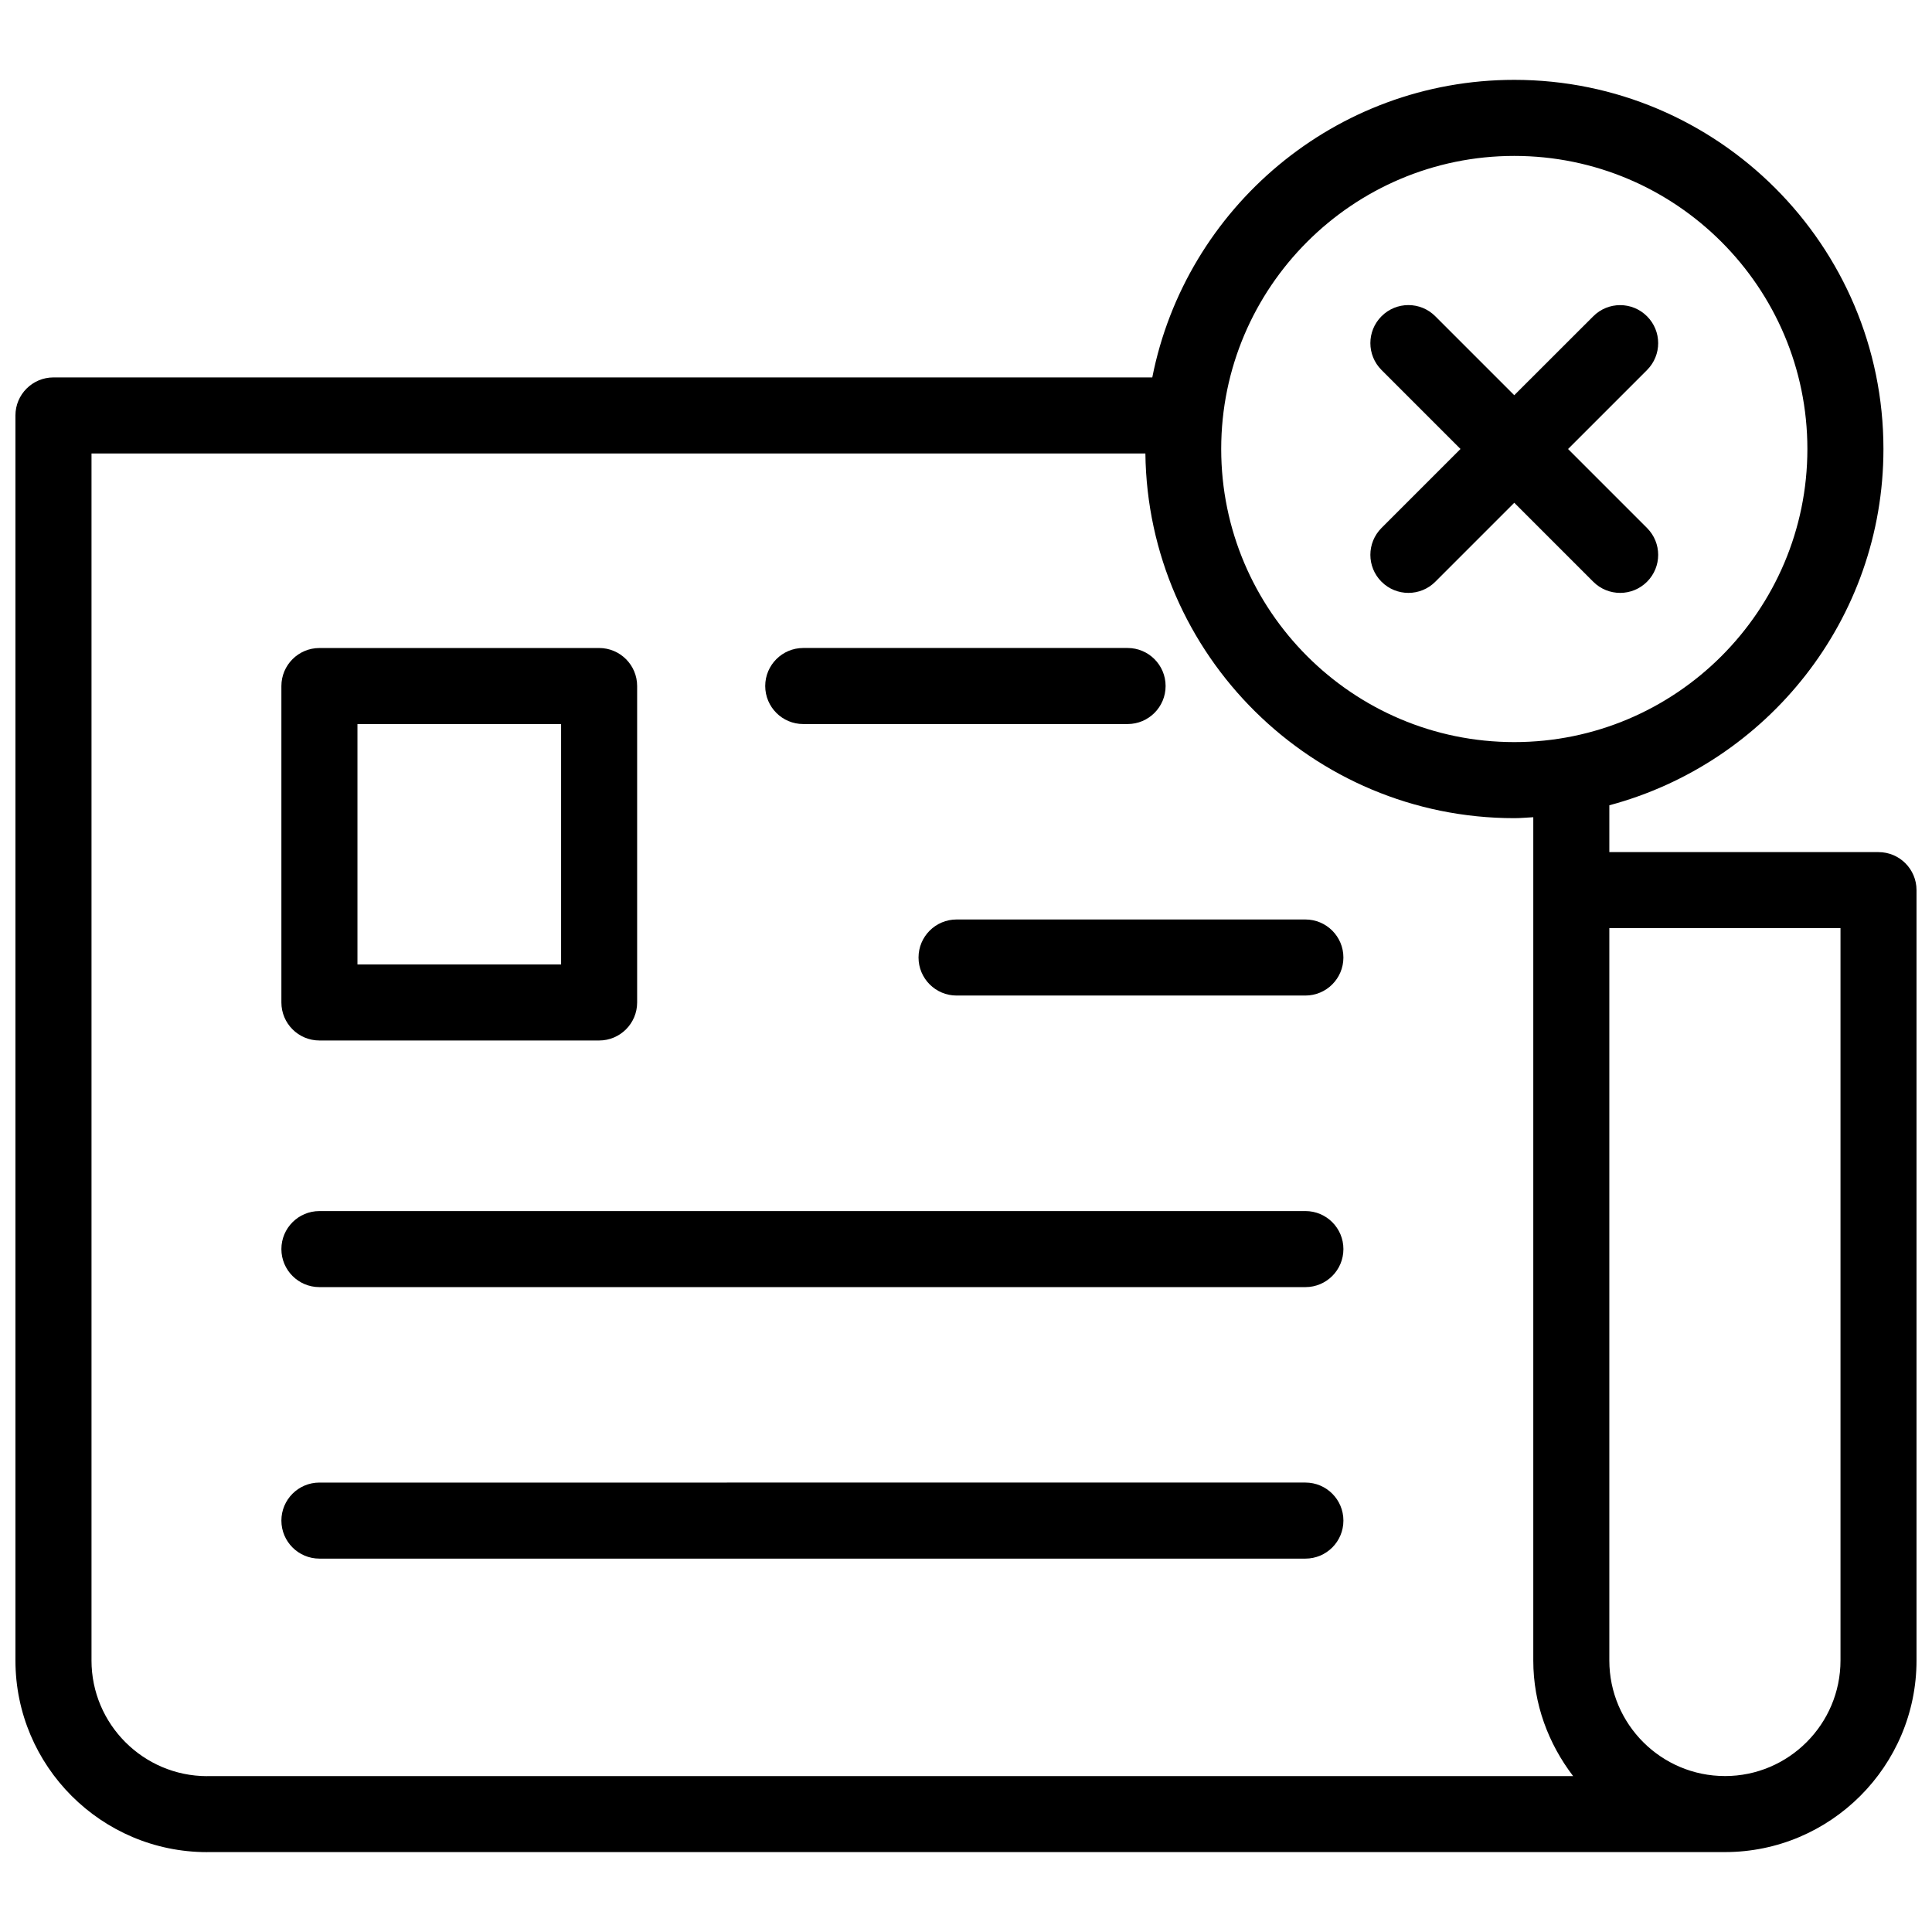 <?xml version="1.0" encoding="UTF-8"?>
<!-- Uploaded to: ICON Repo, www.iconrepo.com, Generator: ICON Repo Mixer Tools -->
<svg width="800px" height="800px" version="1.1" viewBox="144 144 512 512" xmlns="http://www.w3.org/2000/svg">
 <defs>
  <clipPath id="a">
   <path d="m148.09 165h503.81v470h-503.81z"/>
  </clipPath>
 </defs>
 <path d="m356.87 335.88h85.949c5.57 0 10.078-4.516 10.078-10.078s-4.504-10.078-10.078-10.078h-85.949c-5.562 0-10.078 4.516-10.078 10.078 0.004 5.566 4.508 10.078 10.078 10.078z"/>
 <path d="m387.42 397.75c0 5.562 4.516 10.078 10.078 10.078h92.438c5.57 0 10.078-4.516 10.078-10.078s-4.504-10.078-10.078-10.078h-92.438c-5.562 0.004-10.078 4.519-10.078 10.078z"/>
 <path d="m228.65 485.1h261.29c5.57 0 10.078-4.504 10.078-10.078 0-5.57-4.504-10.078-10.078-10.078l-261.29 0.004c-5.562 0-10.078 4.504-10.078 10.078 0.004 5.57 4.516 10.074 10.078 10.074z"/>
 <path d="m228.65 557.05h261.29c5.57 0 10.078-4.504 10.078-10.078 0-5.57-4.504-10.078-10.078-10.078l-261.29 0.004c-5.562 0-10.078 4.504-10.078 10.078 0.004 5.57 4.516 10.074 10.078 10.074z"/>
 <path d="m228.65 419.74h74.121c5.562 0 10.078-4.504 10.078-10.078v-83.855c0-5.562-4.516-10.078-10.078-10.078l-74.121 0.004c-5.562 0-10.078 4.516-10.078 10.078v83.855c0.004 5.57 4.516 10.074 10.078 10.074zm10.078-83.855h53.969v63.703h-53.969z"/>
 <g clip-path="url(#a)">
  <path d="m641.83 369.81h-71.34v-12.402c41.754-11.156 72.641-49.203 72.641-94.426 0-53.938-43.883-97.82-97.828-97.82-47.449 0-87.09 33.969-95.934 78.855l-291.2 0.004c-5.562 0-10.078 4.516-10.078 10.078v329.93c0 28.012 22.781 50.805 50.793 50.805 0.02 0 0.031-0.012 0.051-0.012h402.19c27.992 0 50.773-22.793 50.773-50.793v-204.14c0-5.555-4.504-10.07-10.074-10.07zm-96.531-184.49c42.832 0 77.676 34.844 77.676 77.668 0 42.832-34.844 77.676-77.676 77.676-42.824 0-77.668-34.844-77.668-77.676 0-42.824 34.844-77.668 77.668-77.668zm-377.05 398.71v-319.85h279.29c0.645 53.395 44.234 96.641 97.758 96.641 1.703 0 3.356-0.172 5.039-0.25v223.47c0 11.547 4.031 22.098 10.559 30.641l-362.01 0.004c-0.012 0-0.02 0.012-0.031 0.012-16.887-0.035-30.609-13.777-30.609-30.664zm432.88 30.641c-16.898 0-30.641-13.742-30.641-30.641v-194.07h61.262v194.07c0 16.891-13.734 30.645-30.621 30.645z"/>
 </g>
 <path d="m510.12 298.17c1.965 1.965 4.543 2.953 7.125 2.953 2.578 0 5.16-0.988 7.125-2.953l20.93-20.93 20.93 20.93c1.965 1.965 4.543 2.953 7.125 2.953 2.578 0 5.16-0.988 7.125-2.953 3.941-3.941 3.941-10.309 0-14.246l-20.93-20.93 20.93-20.93c3.941-3.941 3.941-10.309 0-14.246-3.941-3.941-10.309-3.941-14.246 0l-20.938 20.918-20.93-20.93c-3.941-3.941-10.309-3.941-14.246 0-3.941 3.941-3.941 10.309 0 14.246l20.93 20.93-20.93 20.93c-3.941 3.941-3.941 10.32 0 14.258z"/>
</svg>